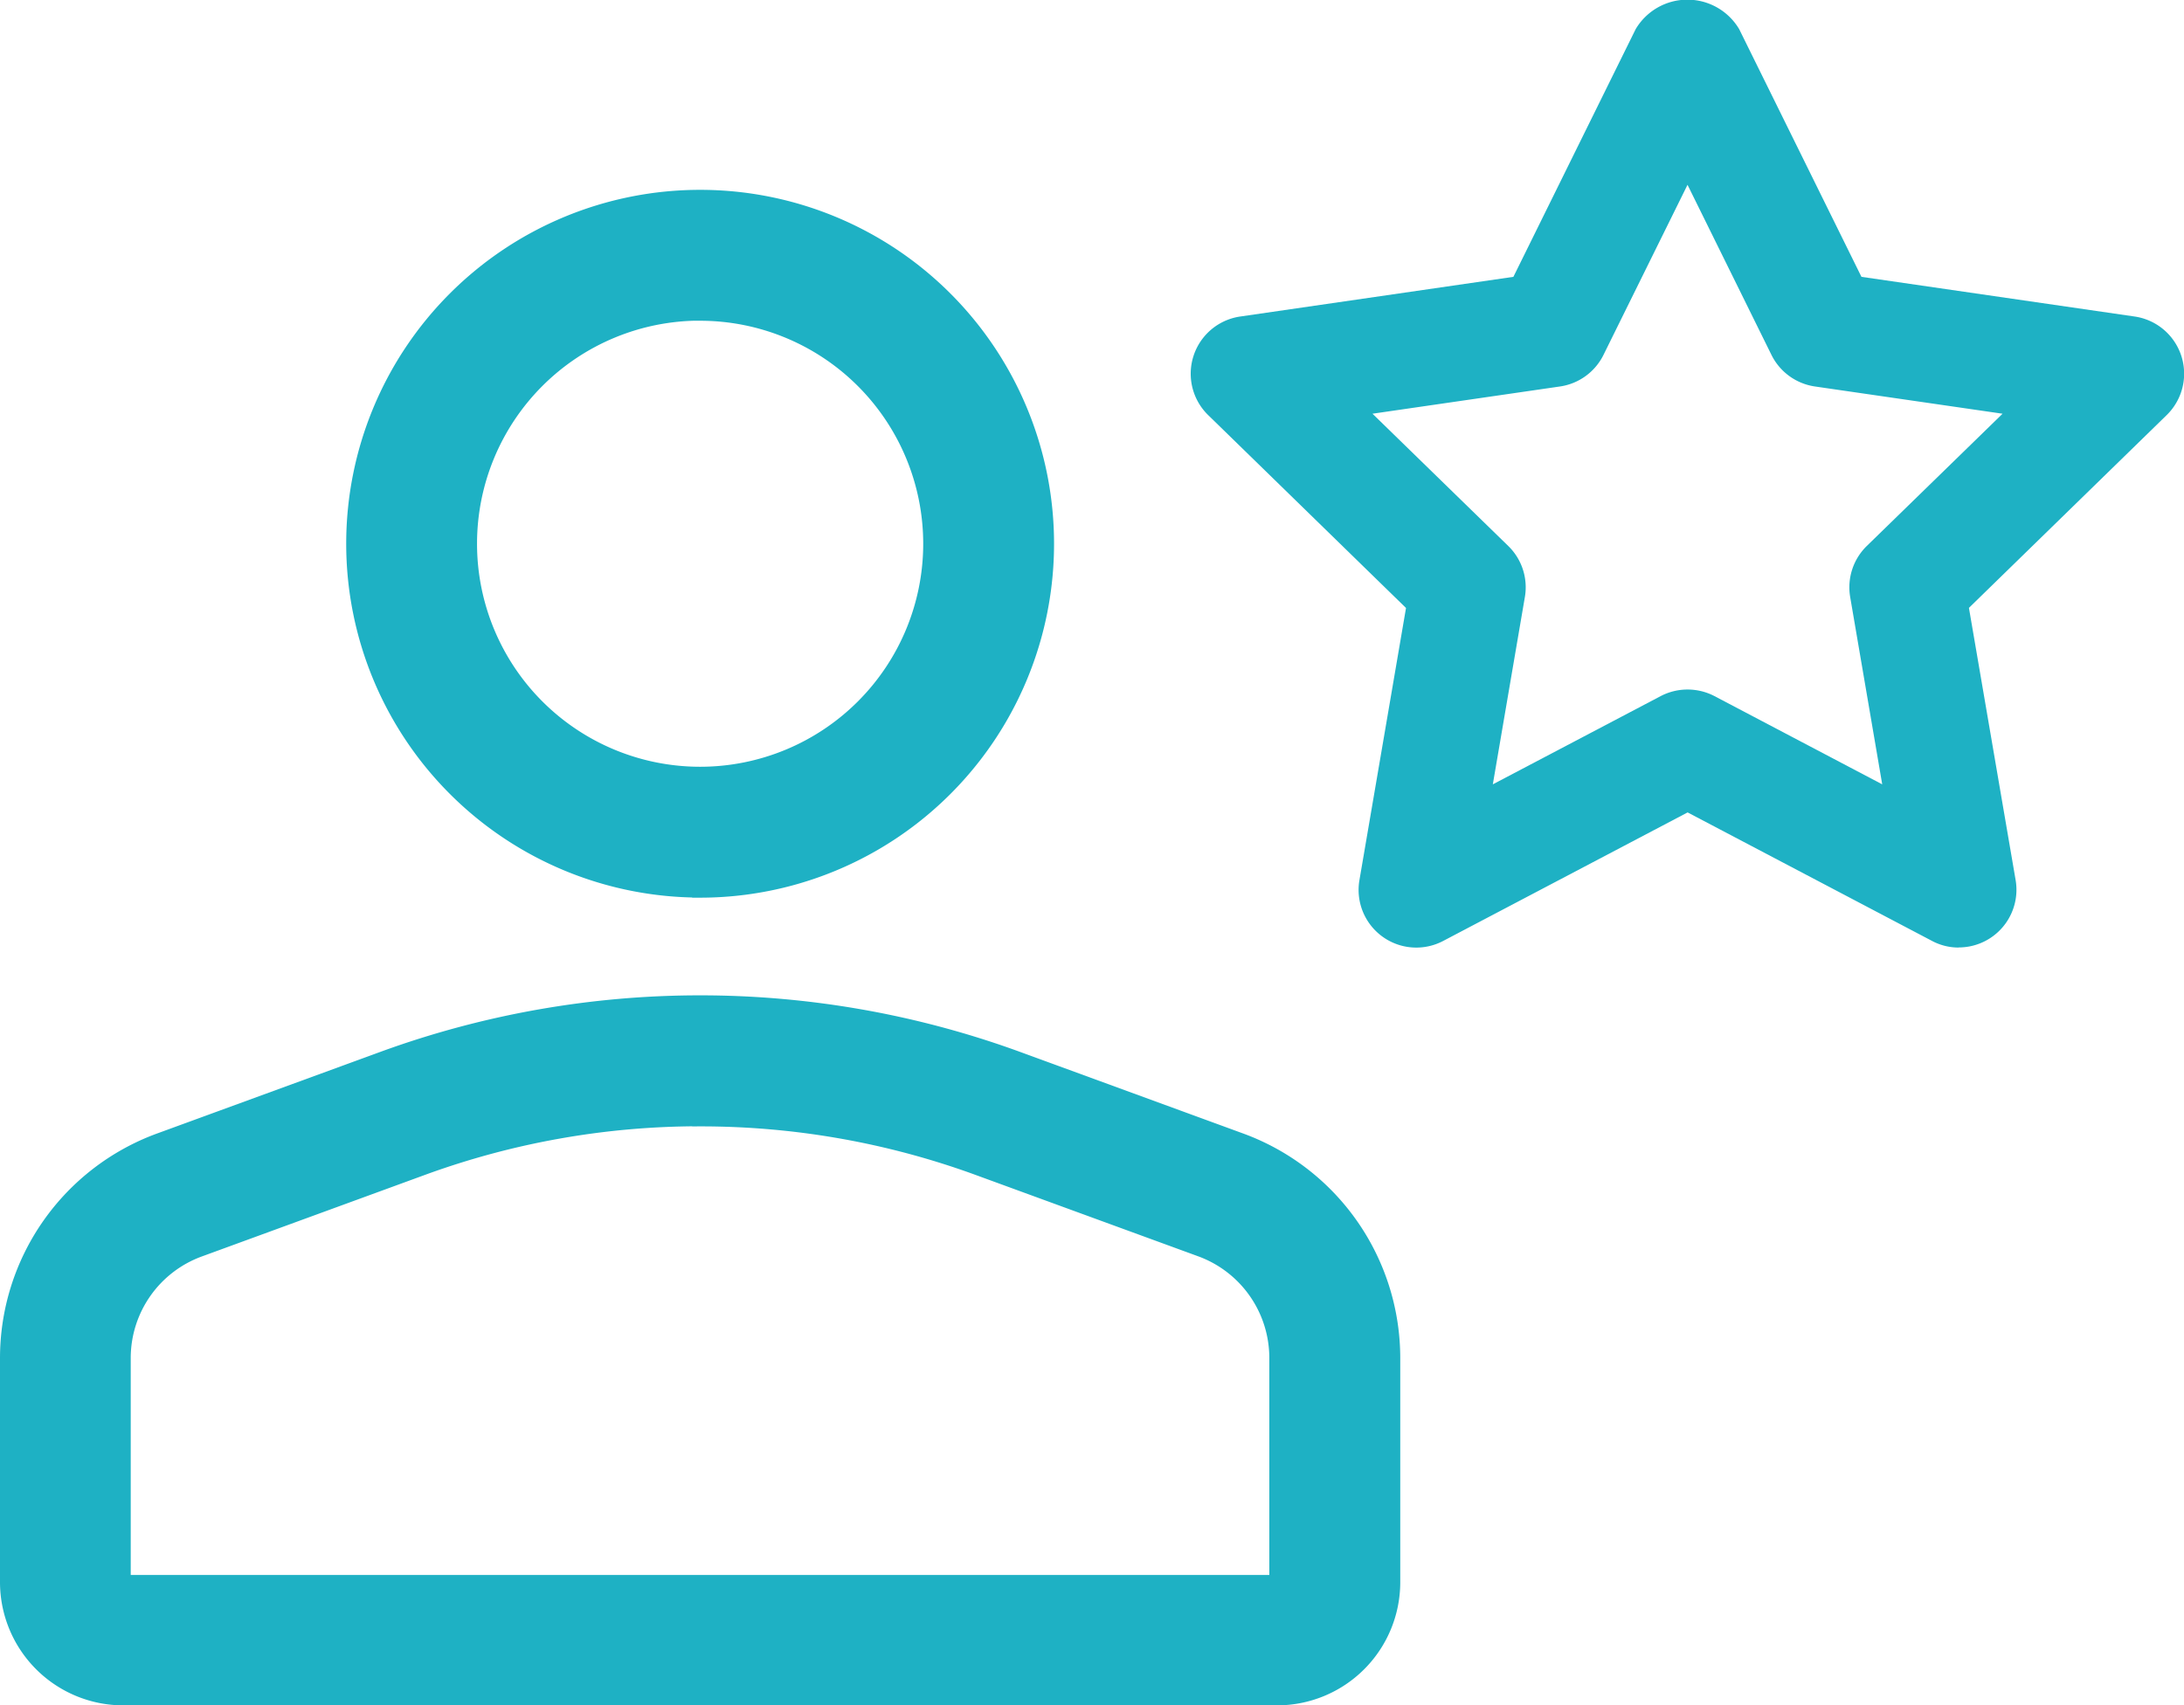 <svg xmlns="http://www.w3.org/2000/svg" width="21.234" height="16.583" viewBox="0 0 21.234 16.583">
  <g id="icon-case-studies-new" transform="translate(-117.925 -202.535)">
    <path id="icon-lead-gen" d="M1000.8,1139.378a.549.549,0,0,1-.261-.064l-2.377-1.25-2.377,1.25a.561.561,0,0,1-.814-.591l.453-2.647L993.5,1134.2a.562.562,0,0,1,.311-.958l2.657-.386,1.189-2.409a.585.585,0,0,1,1.006,0l1.189,2.409,2.657.386a.562.562,0,0,1,.311.958l-1.923,1.875.454,2.647a.561.561,0,0,1-.459.647.58.58,0,0,1-.094.008Zm-2.638-2.509a.566.566,0,0,1,.261.064l1.631.858-.311-1.818a.562.562,0,0,1,.161-.5l1.32-1.286-1.825-.265a.562.562,0,0,1-.422-.307l-.816-1.654-.817,1.654a.562.562,0,0,1-.422.307l-1.824.265,1.32,1.286a.56.56,0,0,1,.161.5l-.311,1.818,1.632-.858A.564.564,0,0,1,998.158,1136.869Z" transform="translate(-863.829 -927.629)" fill="#1eb1c4"/>
    <path id="icon-lead-gen-2" data-name="icon-lead-gen" d="M993.67,1146.406H982.45a1.124,1.124,0,0,1-1.122-1.122V1143.1a2.251,2.251,0,0,1,1.477-2.109l2.188-.8a8.994,8.994,0,0,1,6.135,0l2.187.8a2.251,2.251,0,0,1,1.477,2.109v2.187A1.123,1.123,0,0,1,993.67,1146.406Zm-5.61-5.631a7.85,7.85,0,0,0-2.684.471l-2.188.8a1.127,1.127,0,0,0-.739,1.055v2.187h11.22V1143.1a1.128,1.128,0,0,0-.738-1.055l-2.188-.8A7.851,7.851,0,0,0,988.06,1140.776Zm0-2.224a3.366,3.366,0,1,1,3.366-3.366A3.366,3.366,0,0,1,988.06,1138.552Zm0-5.61a2.244,2.244,0,1,0,2.244,2.244A2.244,2.244,0,0,0,988.06,1132.942Z" transform="translate(-863.328 -927.363)" fill="#1eb1c4" stroke="#1eb1c4" stroke-width="0.15"/>
  </g>
</svg>
